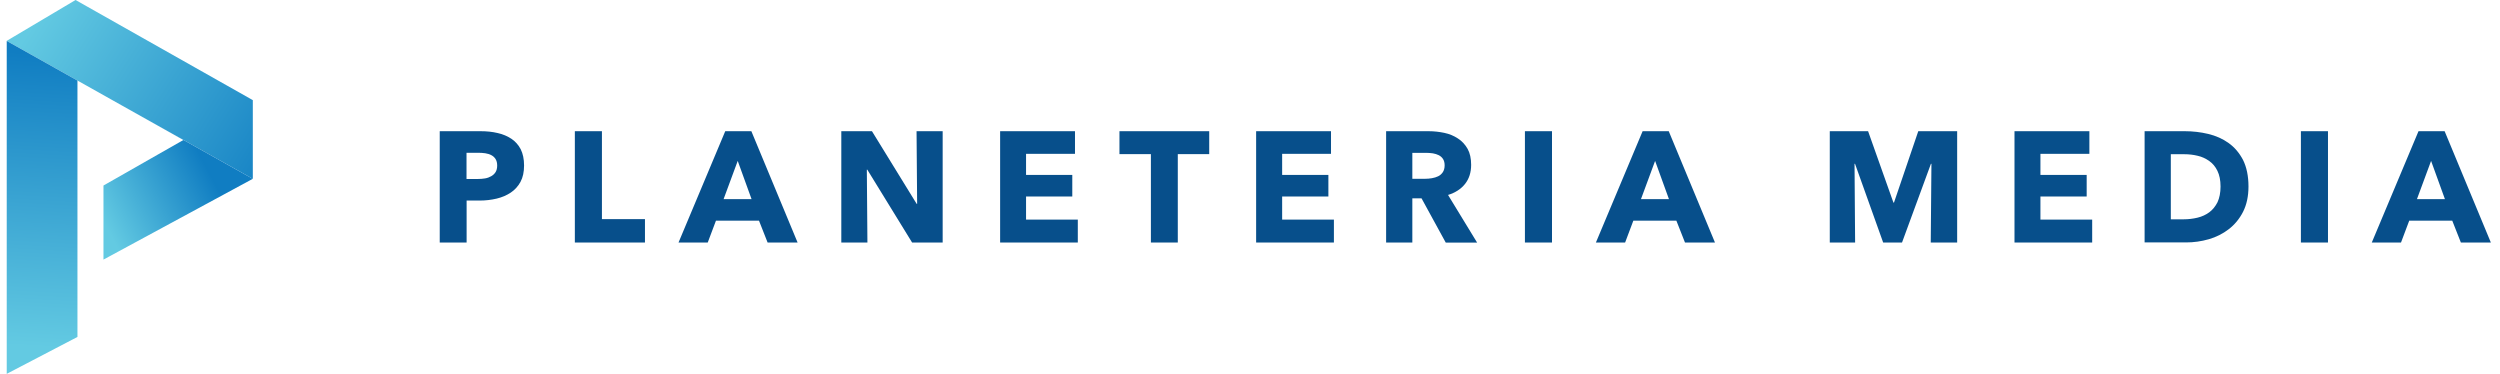 <?xml version="1.0" encoding="UTF-8"?> <svg xmlns="http://www.w3.org/2000/svg" width="214" height="32" viewBox="0 0 214 32" fill="none"><g id="SVG Logo" clip-path="url(#clip0_1483_979)"><path id="Vector" d="M6.632 6.895L9.455 8.48L21.641 15.308V8.572L6.467 0L0.572 3.499L0.578 3.505L6.632 6.895Z" fill="url(#paint0_linear_1483_979)"></path><path id="Vector_2" d="M15.697 11.985L8.857 15.881V22.221L21.636 15.308H21.642L9.455 8.48L15.697 11.985Z" fill="url(#paint1_linear_1483_979)"></path><path id="Vector_3" d="M6.63 6.895L0.576 3.505V32L6.63 28.842V6.895Z" fill="url(#paint2_linear_1483_979)"></path><path id="Vector_4" d="M44.86 14.162C44.86 14.716 44.761 15.188 44.554 15.569C44.347 15.95 44.065 16.256 43.718 16.488C43.37 16.72 42.964 16.894 42.509 17.002C42.053 17.109 41.573 17.167 41.085 17.167H39.942V20.76H37.641V11.231H41.143C41.664 11.231 42.153 11.281 42.6 11.388C43.055 11.488 43.444 11.662 43.784 11.885C44.123 12.117 44.388 12.415 44.579 12.787C44.761 13.16 44.86 13.615 44.86 14.162ZM42.559 14.178C42.559 13.955 42.517 13.773 42.426 13.624C42.335 13.475 42.219 13.367 42.062 13.284C41.913 13.201 41.739 13.152 41.54 13.119C41.35 13.094 41.151 13.077 40.944 13.077H39.934V15.321H40.903C41.118 15.321 41.325 15.304 41.524 15.271C41.722 15.238 41.896 15.172 42.053 15.081C42.211 14.99 42.335 14.874 42.426 14.725C42.509 14.584 42.559 14.402 42.559 14.178Z" fill="#074F8B"></path><path id="Vector_5" d="M49.207 20.76V11.231H51.525V18.757H55.209V20.76H49.207Z" fill="#074F8B"></path><path id="Vector_6" d="M65.707 20.76L64.97 18.889H61.286L60.582 20.76H58.082L62.081 11.231H64.316L68.274 20.76H65.707ZM63.149 13.773L61.94 17.043H64.333L63.149 13.773Z" fill="#074F8B"></path><path id="Vector_7" d="M78.076 20.76L74.243 14.526H74.201L74.251 20.76H72.016V11.231H74.64L78.465 17.449H78.507L78.457 11.231H80.692V20.76H78.076Z" fill="#074F8B"></path><path id="Vector_8" d="M85.611 20.76V11.231H92.019V13.168H87.83V14.973H91.788V16.82H87.83V18.798H92.26V20.76H85.611Z" fill="#074F8B"></path><path id="Vector_9" d="M100.819 13.193V20.76H98.517V13.193H95.826V11.231H103.509V13.193H100.819Z" fill="#074F8B"></path><path id="Vector_10" d="M107.525 20.76V11.231H113.934V13.168H109.752V14.973H113.71V16.82H109.752V18.798H114.182V20.76H107.525Z" fill="#074F8B"></path><path id="Vector_11" d="M123.753 20.76L121.683 16.977H120.896V20.76H118.652V11.231H122.287C122.743 11.231 123.189 11.281 123.628 11.372C124.067 11.463 124.456 11.628 124.795 11.852C125.144 12.075 125.417 12.373 125.624 12.738C125.831 13.102 125.93 13.566 125.93 14.112C125.93 14.758 125.756 15.304 125.409 15.743C125.06 16.182 124.572 16.497 123.952 16.687L126.443 20.769H123.753V20.76ZM123.661 14.153C123.661 13.93 123.612 13.748 123.521 13.607C123.429 13.466 123.305 13.359 123.156 13.284C123.008 13.21 122.842 13.16 122.659 13.127C122.477 13.102 122.296 13.085 122.13 13.085H120.896V15.304H121.989C122.179 15.304 122.37 15.288 122.569 15.255C122.768 15.222 122.949 15.164 123.107 15.089C123.264 15.015 123.404 14.89 123.504 14.741C123.603 14.592 123.661 14.394 123.661 14.153Z" fill="#074F8B"></path><path id="Vector_12" d="M130.533 20.76V11.231H132.851V20.76H130.533Z" fill="#074F8B"></path><path id="Vector_13" d="M144.235 20.76L143.497 18.889H139.814L139.11 20.76H136.609L140.608 11.231H142.844L146.801 20.76H144.235ZM141.677 13.773L140.468 17.043H142.861L141.677 13.773Z" fill="#074F8B"></path><path id="Vector_14" d="M165.272 20.76L165.331 14.021H165.288L162.813 20.76H161.199L158.79 14.021H158.748L158.798 20.76H156.629V11.231H159.908L162.077 17.341H162.126L164.204 11.231H167.533V20.76H165.272Z" fill="#074F8B"></path><path id="Vector_15" d="M172.441 20.76V11.231H178.851V13.168H174.661V14.973H178.619V16.82H174.661V18.798H179.091V20.76H172.441Z" fill="#074F8B"></path><path id="Vector_16" d="M192.47 15.967C192.47 16.803 192.313 17.523 192.007 18.128C191.7 18.732 191.287 19.229 190.782 19.618C190.276 20.007 189.705 20.297 189.067 20.479C188.43 20.661 187.784 20.752 187.13 20.752H183.578V11.231H187.023C187.694 11.231 188.355 11.306 189.018 11.463C189.672 11.62 190.259 11.877 190.764 12.241C191.278 12.605 191.692 13.094 192.007 13.698C192.313 14.319 192.47 15.072 192.47 15.967ZM190.078 15.967C190.078 15.428 189.986 14.981 189.812 14.625C189.639 14.269 189.407 13.988 189.108 13.781C188.819 13.574 188.488 13.417 188.115 13.334C187.743 13.243 187.362 13.201 186.964 13.201H185.822V18.773H186.915C187.329 18.773 187.726 18.724 188.107 18.633C188.488 18.541 188.827 18.384 189.118 18.169C189.407 17.954 189.639 17.664 189.82 17.308C189.986 16.944 190.078 16.497 190.078 15.967Z" fill="#074F8B"></path><path id="Vector_17" d="M196.957 20.76V11.231H199.275V20.76H196.957Z" fill="#074F8B"></path><path id="Vector_18" d="M210.651 20.76L209.913 18.889H206.23L205.526 20.76H203.025L207.024 11.231H209.26L213.217 20.76H210.651ZM208.101 13.773L206.892 17.043H209.285L208.101 13.773Z" fill="#074F8B"></path></g><defs><linearGradient id="paint0_linear_1483_979" x1="3.339" y1="1.077" x2="25.047" y2="14.937" gradientUnits="userSpaceOnUse"><stop offset="0.004" stop-color="#63CAE2"></stop><stop offset="1" stop-color="#107DC2"></stop></linearGradient><linearGradient id="paint1_linear_1483_979" x1="7.388" y1="16.284" x2="16.239" y2="11.608" gradientUnits="userSpaceOnUse"><stop offset="0.004" stop-color="#63CAE2"></stop><stop offset="1" stop-color="#107DC2"></stop></linearGradient><linearGradient id="paint2_linear_1483_979" x1="2.841" y1="29.785" x2="4.252" y2="4.589" gradientUnits="userSpaceOnUse"><stop offset="0.004" stop-color="#63CAE2"></stop><stop offset="1" stop-color="#107DC2"></stop></linearGradient><clipPath id="clip0_1483_979"><rect width="213.714" height="32" fill="white"></rect></clipPath></defs></svg> 